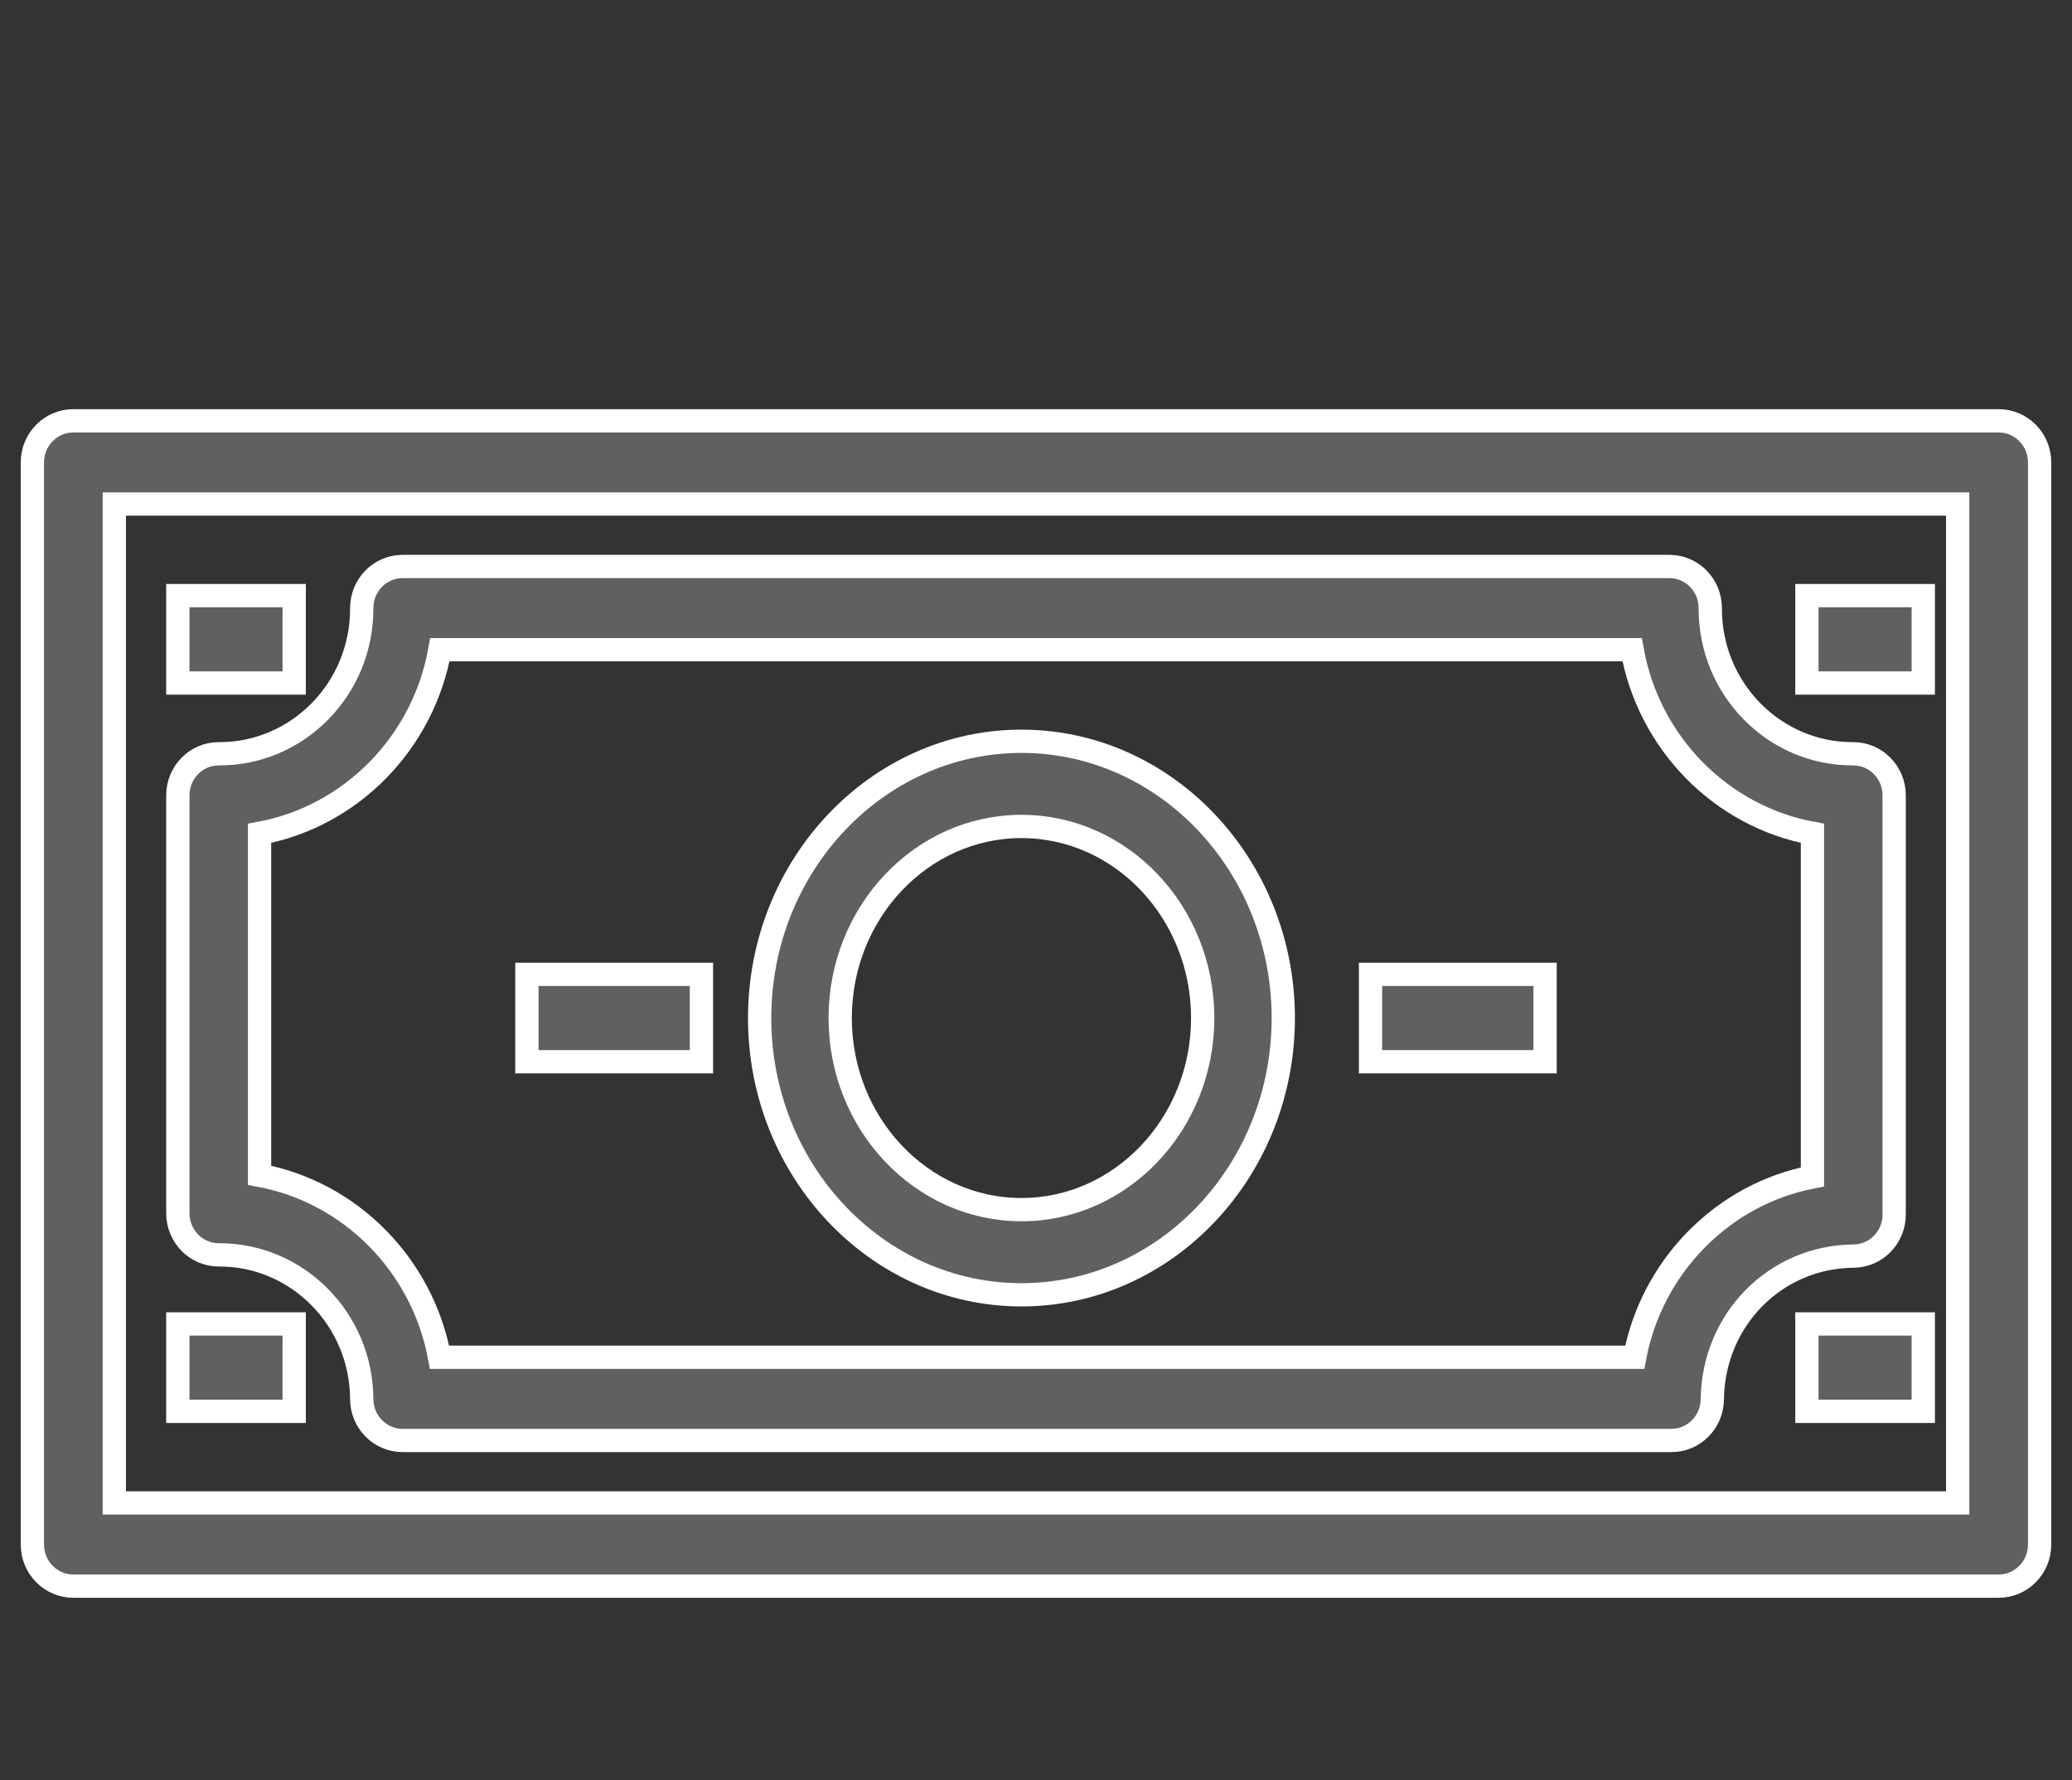 <?xml version="1.0" encoding="UTF-8"?>
<svg width="64px" height="55px" viewBox="0 0 64 55" version="1.1" xmlns="http://www.w3.org/2000/svg" xmlns:xlink="http://www.w3.org/1999/xlink">
    <rect x="0" y="0" width="64" height="55" fill="#333333" stroke="none"/>
    <!-- Generator: Sketch 49.2 (51160) - http://www.bohemiancoding.com/sketch -->
    <title>ls-1</title>
    <desc>Created with Sketch.</desc>
    <defs></defs>
    <g id="01-Design-Styleguide" stroke="none" stroke-width="1" fill="none" fill-rule="evenodd">
        <g id="1021_StyleGuide" transform="translate(-111, -333)" fill="#606060" stroke="#FFFFFF">
            <g id="Group-30" transform="translate(111, 333)">
                <g id="ls-1" transform="translate(1, 13)">
                    <g id="CT-20">
                        <path d="M60.735,0 L1.265,0 C0.566,0 0,0.576 0,1.286 L0,34.714 C0,35.424 0.566,36 1.265,36 L60.735,36 C61.434,36 62,35.424 62,34.714 L62,1.286 C62,0.576 61.434,0 60.735,0 Z M59.469,33.429 L2.531,33.429 L2.531,2.571 L59.469,2.571 L59.469,33.429 Z" id="Shape" stroke-width="0.719" fill-rule="nonzero"></path>
                        <path d="M5.755,25.766 L5.78,25.766 C8.193,25.766 10.163,27.764 10.173,30.22 C10.176,30.928 10.74,31.5 11.435,31.5 L50.628,31.5 C51.319,31.5 51.882,30.934 51.89,30.23 C51.92,27.768 53.837,25.824 56.255,25.804 C56.948,25.799 57.507,25.225 57.507,24.519 L57.507,11.571 C57.507,10.861 56.942,10.286 56.245,10.286 L56.22,10.286 C53.798,10.286 51.827,8.278 51.827,5.811 L51.827,5.786 C51.827,5.076 51.262,4.5 50.565,4.5 L11.435,4.5 C10.738,4.5 10.173,5.076 10.173,5.786 L10.173,5.811 C10.173,8.279 8.202,10.286 5.78,10.286 L5.755,10.286 C5.058,10.286 4.493,10.861 4.493,11.571 L4.493,24.48 C4.493,25.19 5.058,25.766 5.755,25.766 Z M7.017,12.744 C9.842,12.223 12.075,9.949 12.587,7.071 L49.413,7.071 C49.925,9.949 52.158,12.223 54.983,12.744 L54.983,23.358 C53.633,23.619 52.391,24.283 51.4,25.289 C50.41,26.295 49.754,27.556 49.493,28.929 L12.577,28.929 C12.047,26.078 9.822,23.827 7.017,23.308 L7.017,12.744 Z" id="Shape" stroke-width="0.719" fill-rule="nonzero"></path>
                        <rect id="Rectangle-path" stroke-width="0.719" fill-rule="nonzero" x="54.812" y="27.9" width="3.594" height="2.7"></rect>
                        <rect id="Rectangle-path" stroke-width="0.719" fill-rule="nonzero" x="54.812" y="5.4" width="3.594" height="2.7"></rect>
                        <rect id="Rectangle-path" stroke-width="0.719" fill-rule="nonzero" x="4.493" y="5.4" width="3.594" height="2.7"></rect>
                        <rect id="Rectangle-path" stroke-width="0.719" fill-rule="nonzero" x="4.493" y="27.9" width="3.594" height="2.7"></rect>
                        <path d="M30.551,27 C35.01,27 38.638,23.164 38.638,18.45 C38.638,13.736 35.01,9.9 30.551,9.9 C26.092,9.9 22.464,13.736 22.464,18.45 C22.464,23.164 26.092,27 30.551,27 Z M30.551,12.531 C33.638,12.531 36.149,15.186 36.149,18.45 C36.149,21.714 33.638,24.369 30.551,24.369 C27.464,24.369 24.952,21.714 24.952,18.45 C24.952,15.186 27.464,12.531 30.551,12.531 Z" id="Shape" stroke-width="0.719" fill-rule="nonzero"></path>
                        <rect id="Rectangle-path" stroke-width="0.719" fill-rule="nonzero" x="41.333" y="17.1" width="5.391" height="2.7"></rect>
                        <rect id="Rectangle-path" stroke-width="0.719" fill-rule="nonzero" x="15.275" y="17.1" width="5.391" height="2.7"></rect>
                    </g>
                </g>
            </g>
        </g>
    </g>
</svg>